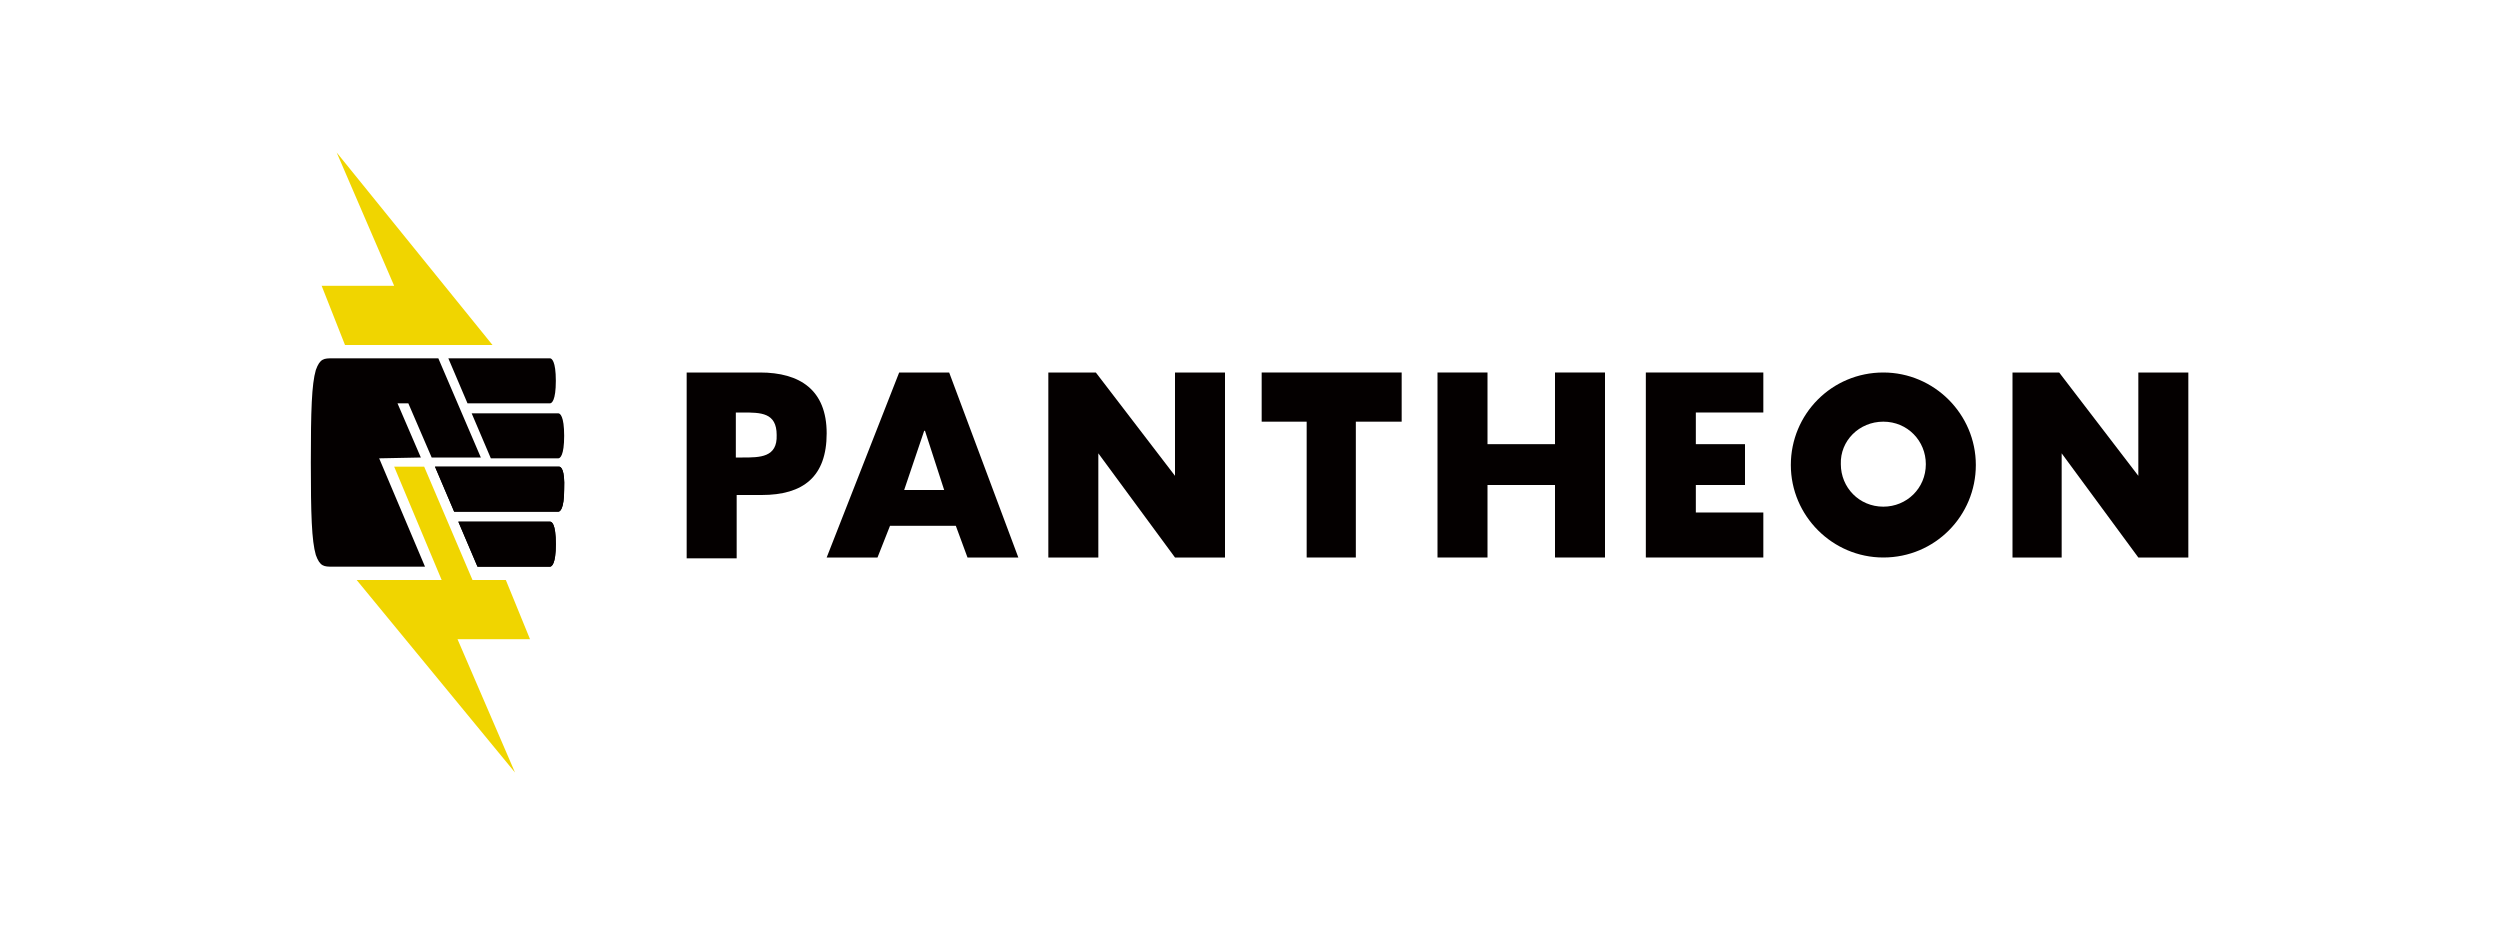 <?xml version="1.0" encoding="utf-8"?>
<!-- Generator: Adobe Illustrator 26.3.1, SVG Export Plug-In . SVG Version: 6.00 Build 0)  -->
<svg version="1.1" id="Layer_1" xmlns="http://www.w3.org/2000/svg" xmlns:xlink="http://www.w3.org/1999/xlink" x="0px" y="0px"
	 viewBox="0 0 300 111" style="enable-background:new 0 0 300 111;" xml:space="preserve">
<style type="text/css">
	.st0{fill:#F0D500;}
	.st1{fill:#040000;}
</style>
<g>
	<polygon class="st0" points="40.4,18.3 47.3,34.3 38.6,34.3 41.4,41.4 59.1,41.4 	"/>
	<polygon class="st0" points="63.6,76.7 60.7,69.6 56.7,69.6 50.9,56 47.3,56 53,69.6 42.8,69.6 61.8,92.7 54.9,76.7 	"/>
	<g>
		<path class="st1" d="M66,48.4c0.2,0,0.7-0.3,0.7-2.7S66.2,43,66,43H53.8l2.3,5.4H66z"/>
		<path class="st1" d="M58.9,55h8.1c0.2,0,0.7-0.3,0.7-2.7s-0.5-2.7-0.7-2.7H56.6L58.9,55z"/>
		<path class="st1" d="M66,62.6H55l2.3,5.4H66c0.2,0,0.7-0.3,0.7-2.7C66.7,62.8,66.2,62.6,66,62.6"/>
		<path class="st1" d="M67.1,56H52.2l2.3,5.4H67c0.2,0,0.7-0.3,0.7-2.7C67.8,56.3,67.3,56,67.1,56"/>
		<path class="st1" d="M66,62.6H55l2.3,5.4H66c0.2,0,0.7-0.3,0.7-2.7C66.7,62.8,66.2,62.6,66,62.6"/>
		<path class="st1" d="M67.1,56H52.2l2.3,5.4H67c0.2,0,0.7-0.3,0.7-2.7C67.8,56.3,67.3,56,67.1,56"/>
		<path class="st1" d="M50.5,54.9l-2.8-6.5H49l2.8,6.5h5.9L52.6,43H39.9c-1,0-1.5,0-2,1.4c-0.5,1.7-0.6,4.9-0.6,11.1
			s0.1,9.4,0.6,11.1c0.5,1.4,1,1.4,2,1.4H51l-5.5-13L50.5,54.9z"/>
		<path class="st1" d="M113.9,44.7h-6l-8.7,22.2h6.1l1.5-3.8h7.9l1.4,3.8h6.1L113.9,44.7z M108.5,58.8l2.4-7.1h0.1l2.3,7.1H108.5z"
			/>
		<path class="st1" d="M91.2,44.7h-8.8v22.3h6v-7.6h3c5,0,7.8-2.2,7.8-7.4C99.2,46.8,96,44.7,91.2,44.7 M89.1,54.9h-0.8v-5.4h0.8
			c2.2,0,4.1,0,4.1,2.7C93.3,54.9,91.2,54.9,89.1,54.9"/>
		<polygon class="st1" points="203.5,58.2 209.4,58.2 209.4,53.3 203.5,53.3 203.5,49.5 211.6,49.5 211.6,44.7 197.5,44.7 
			197.5,66.9 211.6,66.9 211.6,61.5 203.5,61.5 		"/>
		<polygon class="st1" points="151.4,50.6 156.8,50.6 156.8,66.9 162.7,66.9 162.7,50.6 168.2,50.6 168.2,44.7 151.4,44.7 		"/>
		<polygon class="st1" points="186.6,53.3 178.5,53.3 178.5,44.7 172.5,44.7 172.5,66.9 178.5,66.9 178.5,58.2 186.6,58.2 
			186.6,66.9 192.6,66.9 192.6,44.7 186.6,44.7 		"/>
		<path class="st1" d="M226,50.6c2.9,0,5.1,2.3,5.1,5.1c0,2.9-2.3,5.1-5.1,5.1c-2.9,0-5.1-2.3-5.1-5.1
			C220.8,52.9,223.1,50.6,226,50.6 M226,44.7c-6.2,0-11.1,5-11.1,11.1s5,11.1,11.1,11.1c6.2,0,11.1-5,11.1-11.1S232.1,44.7,226,44.7
			"/>
		<polygon class="st1" points="256.6,57.1 247.1,44.7 241.5,44.7 241.5,66.9 247.4,66.9 247.4,54.4 256.6,66.9 262.6,66.9 
			262.6,44.7 256.6,44.7 		"/>
		<polygon class="st1" points="141,57.1 131.5,44.7 125.8,44.7 125.8,66.9 131.8,66.9 131.8,54.4 141,66.9 147,66.9 147,44.7 
			141,44.7 		"/>
	</g>
</g>
</svg>
